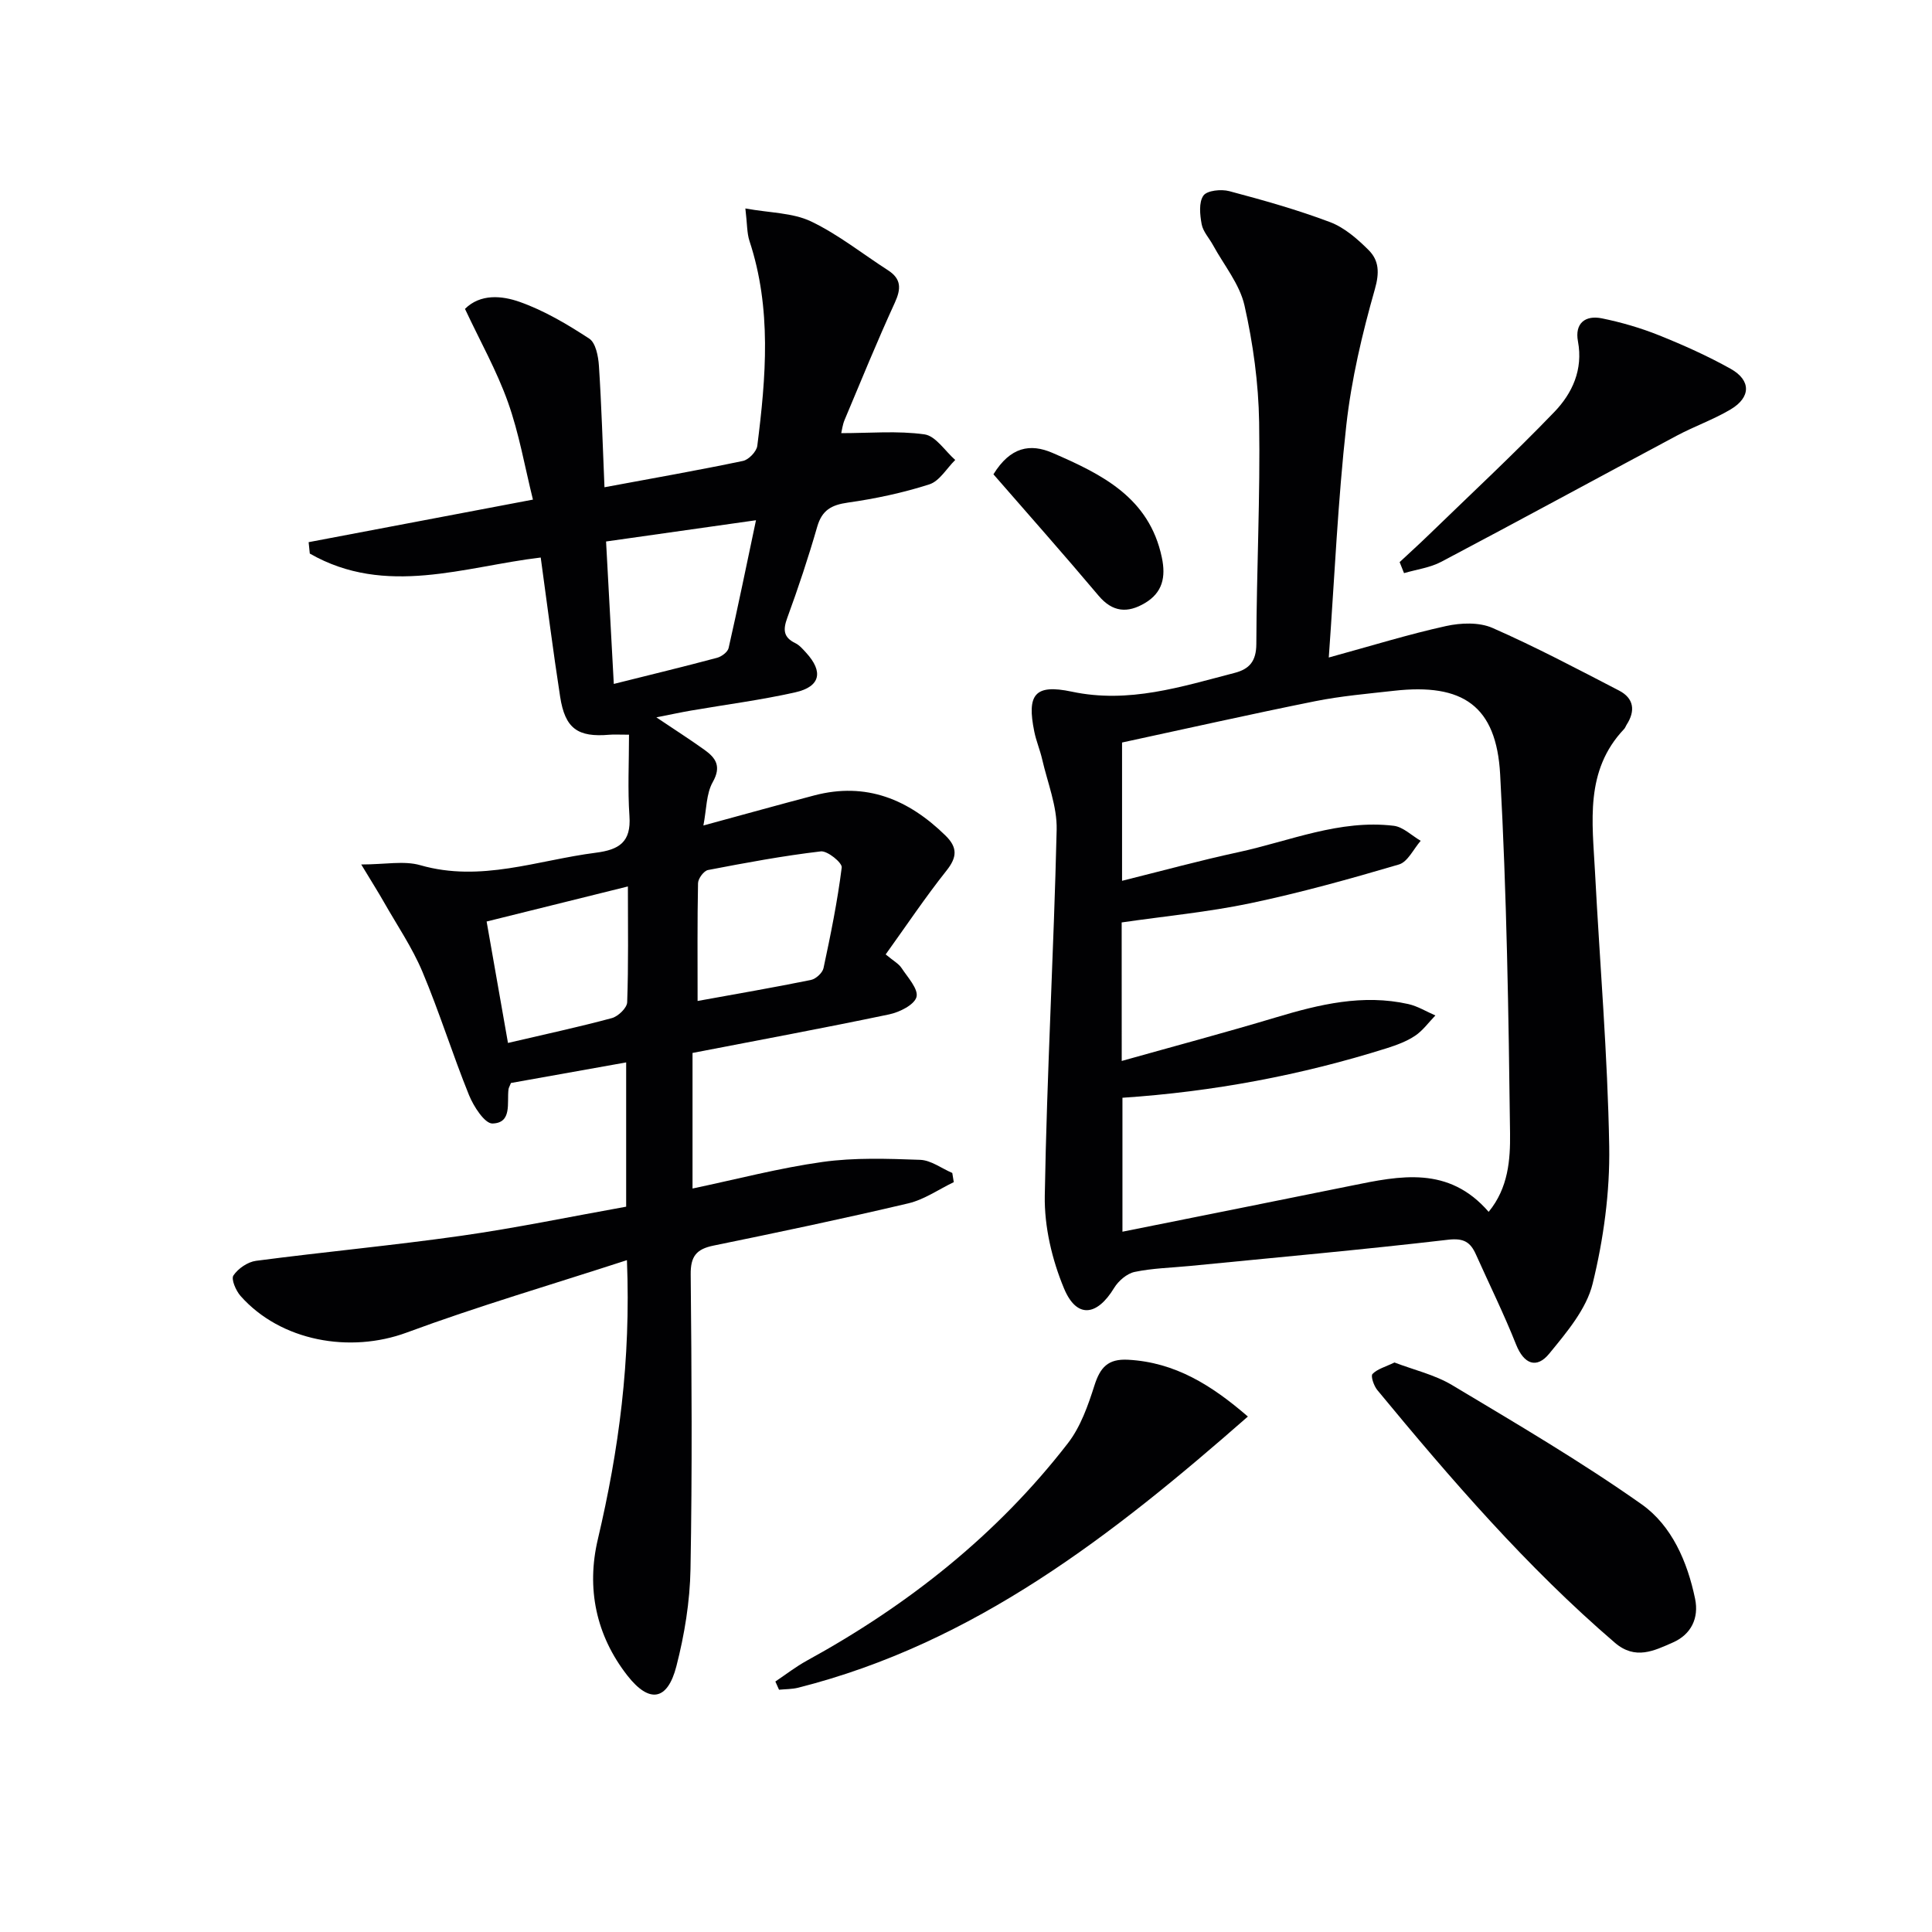 <svg enable-background="new 0 0 400 400" viewBox="0 0 400 400" xmlns="http://www.w3.org/2000/svg"><g fill="#010103"><path d="m129.8 260.9c-15.74 5.12-30.86 9.54-45.59 14.99-11.73 4.34-26.1 1.81-34.41-7.58-.96-1.09-1.99-3.47-1.47-4.24.97-1.44 2.95-2.8 4.67-3.03 14.16-1.86 28.39-3.18 42.53-5.19 11.33-1.61 22.55-3.95 34.11-6.02 0-10.01 0-19.74 0-29.87-8.18 1.46-16.13 2.88-23.85 4.26-.28.71-.48 1-.51 1.31-.35 2.81.79 6.96-3.31 7.08-1.6.05-3.92-3.54-4.87-5.89-3.42-8.44-6.12-17.17-9.65-25.55-2.11-5.01-5.23-9.59-7.93-14.34-1.21-2.13-2.53-4.21-4.73-7.85 4.97 0 8.85-.82 12.23.15 12.53 3.6 24.26-1.04 36.32-2.58 4.88-.62 7.35-2.23 6.98-7.58-.38-5.52-.09-11.1-.09-16.86-2.17 0-3.12-.07-4.06.01-6.55.57-9.18-1.27-10.2-7.88-1.47-9.48-2.67-19.01-4.02-28.81-15.7 1.85-32.08 8.2-47.81-.82-.08-.79-.16-1.58-.24-2.36 15.18-2.88 30.36-5.76 46.44-8.81-1.7-6.85-2.87-13.71-5.17-20.16-2.32-6.52-5.76-12.63-8.9-19.33 3.19-3.17 7.65-2.75 11.34-1.44 5.07 1.79 9.86 4.64 14.39 7.6 1.34.88 1.87 3.66 2 5.61.54 8.22.78 16.46 1.15 25.16 10.17-1.89 19.45-3.52 28.67-5.45 1.19-.25 2.82-1.94 2.97-3.13 1.8-14.21 3-28.42-1.62-42.41-.54-1.65-.46-3.5-.85-6.73 5.14.93 9.8.88 13.57 2.67 5.64 2.69 10.64 6.7 15.94 10.11 2.8 1.8 2.76 3.83 1.43 6.74-3.67 8-6.99 16.15-10.4 24.27-.42 1.01-.55 2.14-.69 2.73 5.89 0 11.65-.53 17.23.25 2.33.33 4.26 3.45 6.37 5.3-1.77 1.74-3.25 4.37-5.35 5.05-5.48 1.76-11.19 2.97-16.89 3.78-3.39.48-5.34 1.56-6.33 4.98-1.83 6.36-3.92 12.65-6.2 18.87-.9 2.46-.83 4.04 1.67 5.25.86.42 1.56 1.25 2.23 1.98 3.61 3.94 2.96 7.03-2.25 8.2-7.11 1.6-14.36 2.53-21.55 3.77-2.09.36-4.16.81-7.21 1.41 3.8 2.55 6.94 4.56 9.97 6.73 2.35 1.68 3.54 3.42 1.71 6.67-1.36 2.4-1.28 5.6-1.94 8.99 8.28-2.25 15.61-4.3 22.96-6.23 10.76-2.83 19.55.84 27.19 8.34 2.48 2.44 2.4 4.44.19 7.22-4.41 5.55-8.36 11.46-12.6 17.36 1.6 1.34 2.69 1.91 3.28 2.81 1.28 1.94 3.53 4.37 3.1 6-.43 1.62-3.51 3.16-5.67 3.61-13.46 2.82-27 5.33-40.7 7.98v28.07c9.06-1.9 17.91-4.24 26.91-5.5 6.64-.93 13.48-.68 20.21-.44 2.25.08 4.44 1.77 6.66 2.72.1.63.2 1.26.31 1.9-3.13 1.5-6.11 3.61-9.41 4.39-13.39 3.16-26.87 5.99-40.35 8.75-3.56.73-4.75 2.25-4.71 5.98.2 20.33.33 40.67-.04 61-.12 6.73-1.24 13.57-2.92 20.1-1.84 7.15-5.59 7.75-10.13 1.96-6.54-8.36-8.53-18.12-6.13-28.25 4.33-18.41 6.85-36.91 6.02-57.78zm14.63-53.66c8.26-1.5 15.89-2.81 23.46-4.35 1.03-.21 2.4-1.47 2.61-2.45 1.48-6.91 2.89-13.84 3.77-20.84.12-.98-2.96-3.49-4.33-3.33-7.83.92-15.61 2.37-23.36 3.86-.86.17-2.04 1.76-2.06 2.72-.16 7.91-.09 15.83-.09 24.39zm-18.95-95.13c.55 10.21 1.06 19.58 1.6 29.49 7.59-1.9 14.5-3.57 21.38-5.41.94-.25 2.2-1.19 2.39-2.02 1.94-8.51 3.68-17.06 5.67-26.46-10.76 1.52-20.69 2.93-31.04 4.4zm-20.31 103.82c7.69-1.8 14.64-3.29 21.5-5.14 1.31-.35 3.14-2.11 3.18-3.28.28-7.79.15-15.59.15-23.98-9.93 2.46-19.36 4.8-29.25 7.26 1.48 8.46 2.91 16.56 4.42 25.14z"/><path d="m275.11 136.13c8.94-2.45 16.53-4.81 24.26-6.51 3.07-.68 6.87-.83 9.64.39 8.91 3.91 17.54 8.48 26.19 12.96 3.1 1.6 3.44 4.21 1.55 7.11-.18.28-.27.63-.5.86-8.18 8.62-6.56 19.25-6.02 29.62.99 18.93 2.62 37.85 2.94 56.79.16 9.48-1.17 19.2-3.43 28.42-1.29 5.27-5.39 10.09-8.99 14.49-2.59 3.17-5.23 2.22-6.87-1.91-2.51-6.32-5.53-12.43-8.31-18.64-1.14-2.54-2.5-3.41-5.73-3.04-17.82 2.08-35.7 3.68-53.55 5.44-3.8.37-7.67.45-11.38 1.23-1.6.34-3.35 1.85-4.24 3.31-3.56 5.87-7.77 6.38-10.38.1-2.48-5.95-4.09-12.78-3.98-19.19.43-25.27 1.87-50.52 2.46-75.79.11-4.83-1.89-9.72-3-14.56-.44-1.93-1.24-3.79-1.63-5.73-1.57-7.68.07-9.91 7.76-8.28 11.82 2.51 22.66-1.02 33.7-3.88 3.1-.8 4.49-2.44 4.51-5.98.05-15.31.83-30.62.58-45.93-.13-8.08-1.25-16.27-3.03-24.16-1-4.43-4.26-8.36-6.52-12.5-.79-1.45-2.06-2.79-2.35-4.33-.36-1.95-.62-4.52.36-5.92.75-1.07 3.67-1.37 5.34-.93 7.04 1.87 14.08 3.85 20.89 6.42 2.98 1.13 5.67 3.48 7.98 5.79 2.15 2.15 2.27 4.67 1.29 8.1-2.62 9.21-4.85 18.65-5.91 28.15-1.74 15.62-2.43 31.36-3.63 48.1zm-42.87 83.53c10.99-3.09 21.51-5.89 31.93-9.02 8.99-2.7 17.99-4.87 27.41-2.76 1.95.44 3.74 1.56 5.6 2.36-1.39 1.43-2.59 3.13-4.21 4.21-1.75 1.17-3.84 1.93-5.88 2.58-17.78 5.6-35.99 9-54.7 10.25v27.73c16.23-3.26 31.83-6.36 47.41-9.53 10.08-2.06 20.12-4.16 28.41 5.42 4.1-4.98 4.49-10.88 4.43-16.24-.3-24.78-.69-49.59-2.05-74.33-.78-14.2-7.72-18.92-21.99-17.31-5.44.61-10.92 1.08-16.28 2.15-13.44 2.7-26.82 5.72-40.01 8.56v28.63c8.29-2.06 16.13-4.21 24.06-5.92 10.65-2.3 20.97-6.82 32.19-5.47 1.95.24 3.72 2.03 5.58 3.11-1.48 1.69-2.68 4.36-4.5 4.9-10.17 3-20.41 5.85-30.78 8.03-8.74 1.83-17.68 2.67-26.63 3.97.01 9.3.01 18.41.01 28.68z"/><path d="m258.36 293.28c-27.99 24.55-56.59 46.91-93.1 56.14-1.28.32-2.64.29-3.97.42-.25-.57-.5-1.13-.76-1.7 2.16-1.45 4.23-3.06 6.5-4.31 20.96-11.49 39.4-26.07 54.07-45.03 2.63-3.4 4.17-7.81 5.5-11.98 1.19-3.72 2.79-5.53 6.97-5.3 9.73.53 17.28 5.27 24.79 11.76z"/><path d="m288.71 282.09c4.03 1.54 8.34 2.53 11.95 4.69 13.25 7.94 26.61 15.77 39.21 24.66 6.25 4.41 9.49 11.9 11.08 19.57.83 4.01-.82 7.39-4.6 9.05-3.87 1.7-7.77 3.69-12.01.05-18.27-15.69-33.91-33.82-49.18-52.31-.72-.87-1.41-2.91-1-3.33 1.01-1.05 2.67-1.47 4.55-2.38z"/><path d="m289.78 116.38c2.02-1.89 4.07-3.74 6.06-5.67 8.7-8.44 17.58-16.7 25.98-25.43 3.71-3.86 5.97-8.75 4.88-14.6-.7-3.74 1.5-5.47 4.95-4.77 4.02.82 8.02 1.98 11.83 3.51 5.06 2.03 10.08 4.28 14.84 6.94 4.24 2.38 4.2 5.89.01 8.39-3.54 2.11-7.51 3.5-11.17 5.45-16.26 8.68-32.43 17.49-48.73 26.1-2.34 1.24-5.15 1.6-7.74 2.36-.3-.75-.61-1.52-.91-2.28z"/><path d="m205.68 98.2c3.49-5.67 7.6-6.45 12.26-4.42 10.17 4.41 20.01 9.22 22.61 21.66.85 4.04.15 7.24-3.49 9.41-3.58 2.13-6.7 1.94-9.62-1.53-7.15-8.49-14.52-16.8-21.76-25.12z"/></g></svg>